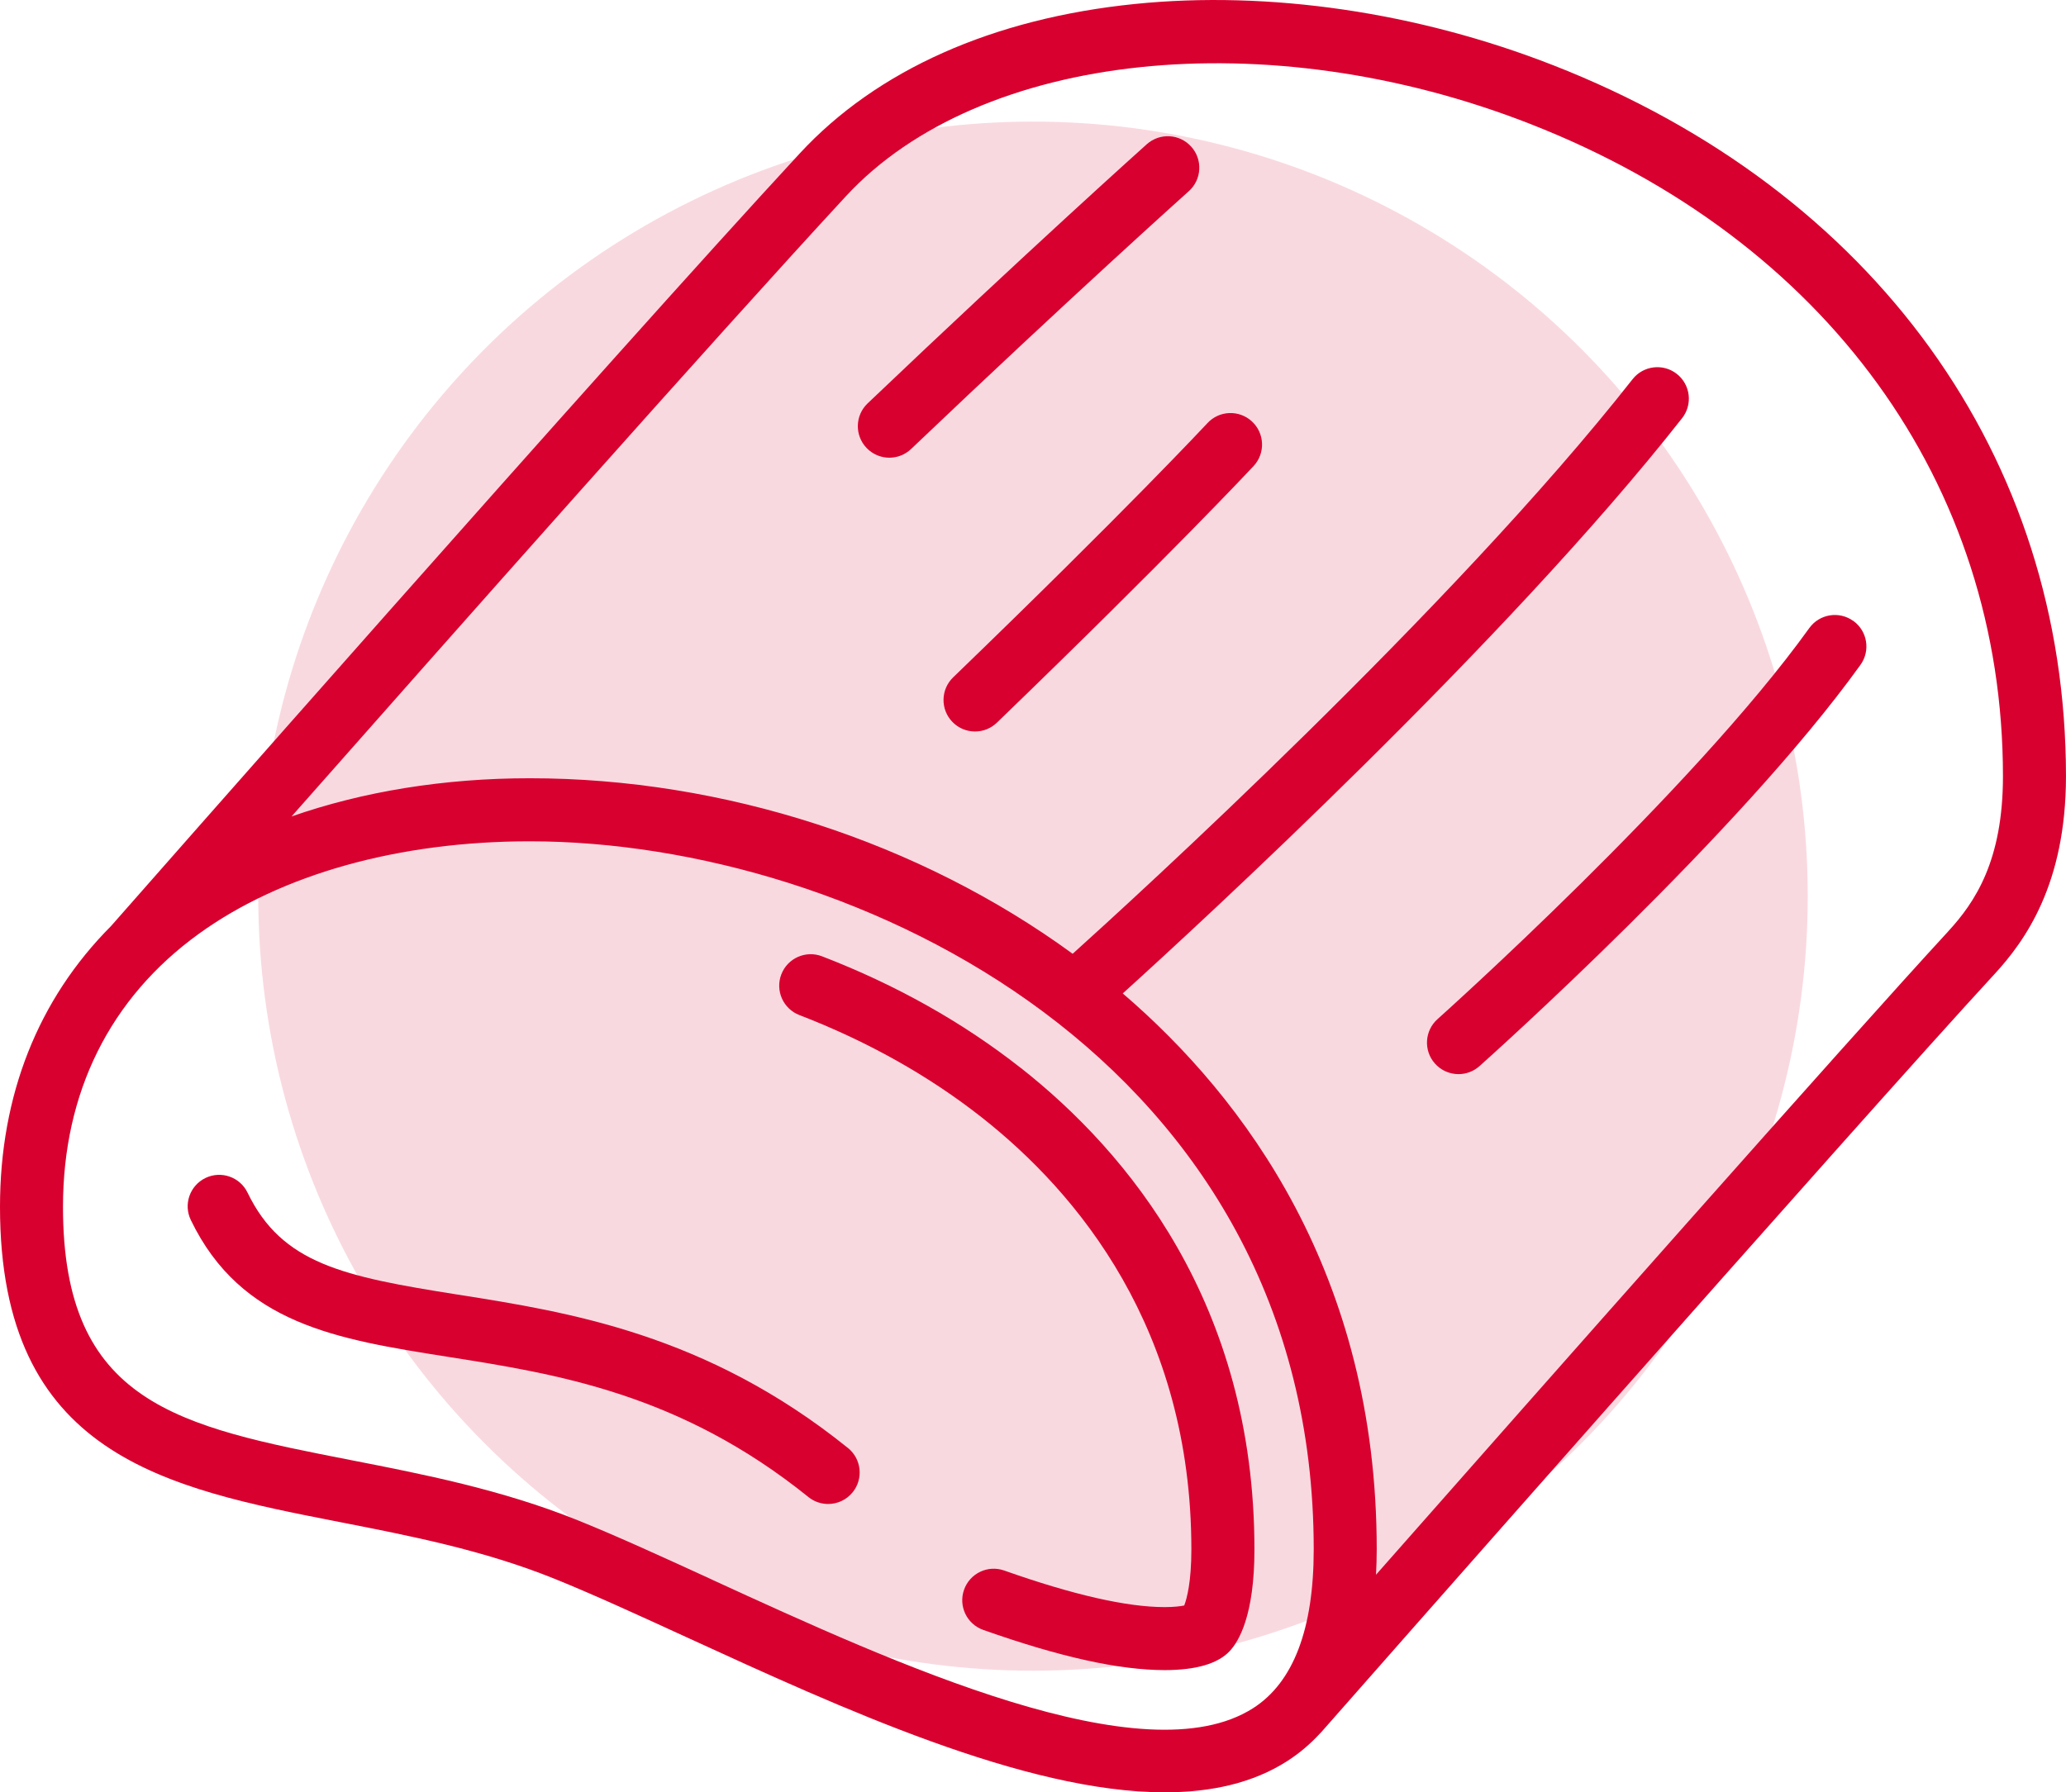 <?xml version="1.0" encoding="UTF-8"?>
<svg id="Layer_1" xmlns="http://www.w3.org/2000/svg" version="1.1" viewBox="0 0 72 62.479">
  <!-- Generator: Adobe Illustrator 29.7.1, SVG Export Plug-In . SVG Version: 2.1.1 Build 8)  -->
  <circle cx="36" cy="31.239" r="27" fill="#d8002f" opacity=".15"/>
  <g>
    <path d="M35.571,37.226c-2.016-1.587-4.345-2.896-6.923-3.89-.565-.218-1.201.063-1.419.629s.064,1.201.629,1.419c2.373.915,4.511,2.115,6.355,3.567,3.333,2.624,7.306,7.367,7.306,15.061,0,1.136-.157,1.713-.249,1.954-.135.027-.359.056-.68.056-1.32,0-3.201-.429-5.592-1.275-.572-.203-1.199.097-1.401.669s.097,1.199.669,1.401c2.664.942,4.733,1.401,6.325,1.401,1.079,0,1.837-.219,2.251-.649.327-.339.875-1.253.875-3.556,0-8.575-4.428-13.862-8.143-16.787Z" fill="#d8002f"/>
    <path d="M54.125,2.273C49.396.422,44.222-.336,39.555.138c-4.959.503-8.999,2.305-11.683,5.209C21.152,12.616,4.503,31.562,3.869,32.282c-2.539,2.55-3.869,5.891-3.869,9.786,0,8.675,5.756,9.8,11.85,10.991,2.459.481,5.002.978,7.464,1.971,1.339.54,2.932,1.271,4.619,2.045,5.395,2.475,11.779,5.403,16.66,5.403,1.619,0,3.072-.322,4.269-1.09.422-.271.8-.593,1.137-.959.016-.016.033-.032.049-.05.187-.213,18.767-21.332,23.453-26.415,1.073-1.163,2.498-3.144,2.498-6.906,0-11.14-6.682-20.405-17.875-24.786ZM24.849,55.08c-1.711-.785-3.327-1.526-4.714-2.085-2.656-1.071-5.423-1.612-7.864-2.089-6.067-1.186-10.076-1.97-10.076-8.836,0-3.985,1.635-7.275,4.729-9.515,2.875-2.082,6.973-3.228,11.54-3.228,11.344,0,27.319,7.659,27.319,24.687,0,2.771-.709,4.631-2.108,5.528-3.795,2.435-12.484-1.551-18.828-4.461ZM67.887,32.476c-3.432,3.722-14.255,15.976-19.933,22.417.015-.287.025-.578.025-.881,0-9.588-4.615-15.748-8.851-19.382,2.658-2.407,13.351-12.236,19.494-20.054.375-.477.292-1.167-.185-1.542-.476-.374-1.167-.292-1.542.185-6.282,7.996-17.474,18.192-19.513,20.029-5.335-3.898-12.168-6.119-18.918-6.119-2.995,0-5.82.463-8.304,1.332,5.585-6.329,14.758-16.686,19.323-21.624,4.661-5.042,14.687-6.102,23.84-2.519,10.319,4.039,16.48,12.54,16.48,22.741,0,2.942-.969,4.389-1.917,5.417Z" fill="#d8002f"/>
    <path d="M29.549,50.474c-4.94-3.98-9.741-4.737-13.599-5.346-3.987-.629-6.124-1.073-7.323-3.554-.264-.546-.92-.775-1.466-.511-.546.264-.775.92-.511,1.466,1.755,3.632,5.093,4.159,8.958,4.768,3.787.597,8.08,1.274,12.564,4.887.203.164.446.243.688.243.321,0,.639-.14.856-.409.381-.472.306-1.163-.166-1.544Z" fill="#d8002f"/>
    <path d="M64.585,21.644c-.493-.354-1.179-.241-1.532.251-4.092,5.698-12.868,13.553-12.956,13.631-.452.404-.492,1.098-.088,1.55.217.243.518.367.82.367.26,0,.521-.092.731-.279.367-.328,9.043-8.093,13.278-13.989.354-.493.241-1.178-.251-1.532Z" fill="#d8002f"/>
    <path d="M42.079,14.75c-.028.03-2.83,3.039-8.862,8.862-.436.421-.449,1.116-.027,1.552.215.223.503.335.79.335.274,0,.549-.102.762-.308,6.083-5.872,8.919-8.917,8.947-8.947.413-.444.387-1.139-.058-1.552-.444-.413-1.139-.387-1.552.057Z" fill="#d8002f"/>
    <path d="M41.515,5.114c-.404-.452-1.098-.49-1.55-.086-.041.036-4.13,3.699-9.729,9.034-.439.418-.456,1.113-.037,1.552.216.226.505.341.795.341.272,0,.545-.101.757-.303,5.573-5.31,9.639-8.952,9.679-8.988.452-.404.49-1.098.086-1.55Z" fill="#d8002f"/>
  </g>
</svg>